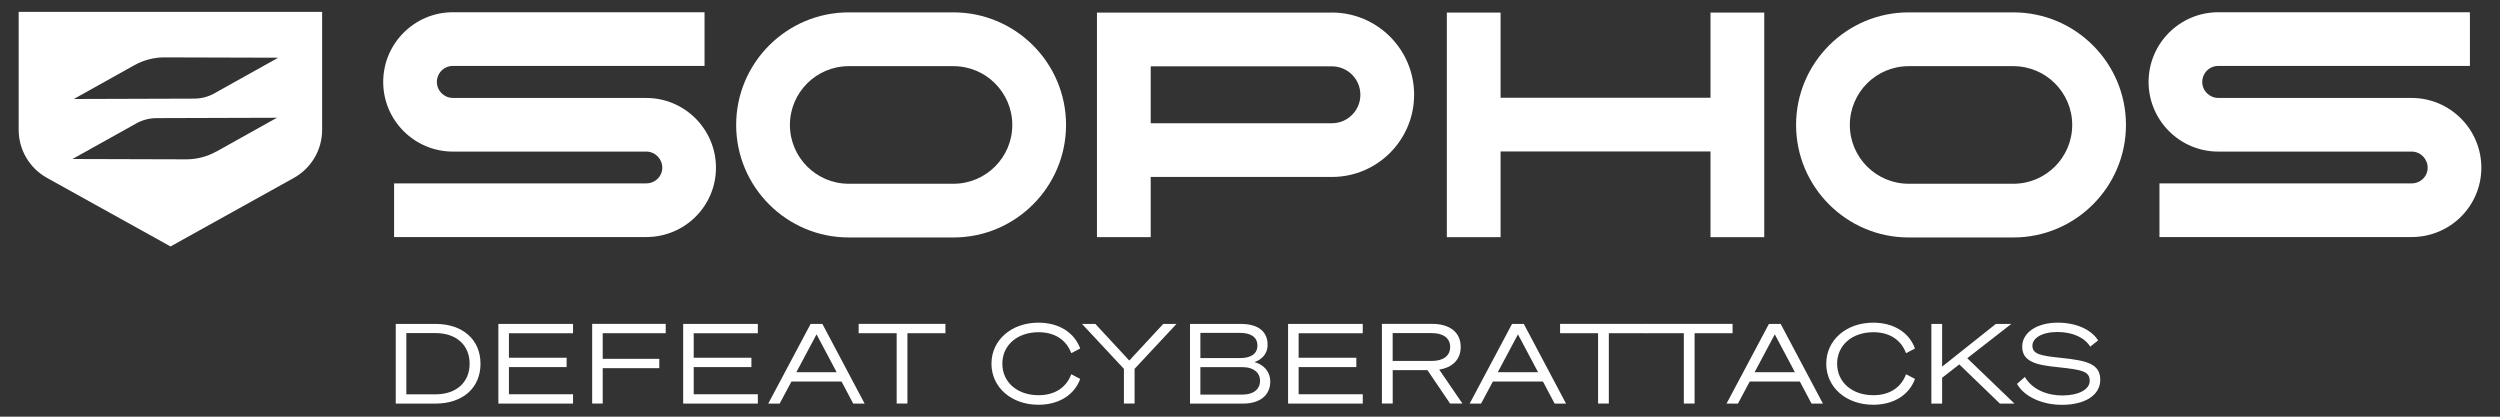 <svg xmlns="http://www.w3.org/2000/svg" id="Layer_1" data-name="Layer 1" width="600" height="100" viewBox="0 0 600 100"><rect x="0" y="0" width="600" height="100" fill="#333333" stroke="none"/><defs><style>      .cls-1 {        fill: #fff;      }    </style></defs><path class="cls-1" d="M4.48,2.85v28.3c0,4.8,2.6,9.21,6.79,11.54l29.46,16.35.19.11,29.6-16.45c4.19-2.33,6.79-6.74,6.79-11.53V2.85H4.48ZM51.89,36.38c-2.2,1.22-4.67,1.86-7.18,1.86l-27.32-.08,15.32-8.54c1.48-.83,3.14-1.26,4.84-1.27l28.92-.09-14.57,8.13ZM51.47,22.4c-1.48.83-3.14,1.26-4.84,1.27l-28.92.09,14.57-8.13c2.2-1.22,4.67-1.86,7.18-1.86l27.32.08-15.32,8.54Z"></path><g><path class="cls-1" d="M578.8,23.5h-46.42c-2.12,0-3.84-1.72-3.84-3.84,0-2.12,1.72-3.84,3.84-3.84h60.4s0-12.88,0-12.88h-60.4c-9.22,0-16.72,7.5-16.72,16.72,0,9.22,7.5,16.72,16.72,16.72h46.42c2.12,0,3.84,1.75,3.84,3.86,0,2.12-1.72,3.77-3.84,3.77h-60.53v12.88h60.53c9.22,0,16.72-7.42,16.72-16.64,0-9.22-7.5-16.74-16.72-16.74Z"></path><path class="cls-1" d="M228.84,2.97h-25.15c-14.89,0-27.01,12.12-27.01,27.01,0,14.89,12.12,27.01,27.01,27.01h25.15c14.89,0,27.01-12.12,27.01-27.01,0-14.89-12.12-27.01-27.01-27.01ZM228.84,44.1h-25.15c-7.78,0-14.11-6.33-14.11-14.11,0-7.78,6.33-14.11,14.11-14.11h25.15c7.78,0,14.11,6.33,14.11,14.11,0,7.78-6.33,14.11-14.11,14.11Z"></path><path class="cls-1" d="M483.22,2.97h-25.15c-14.89,0-27.01,12.12-27.01,27.01,0,14.89,12.12,27.01,27.01,27.01h25.15c14.89,0,27.01-12.12,27.01-27.01,0-14.89-12.12-27.01-27.01-27.01ZM483.22,44.1h-25.15c-7.78,0-14.11-6.33-14.11-14.11,0-7.78,6.33-14.11,14.11-14.11h25.15c7.78,0,14.11,6.33,14.11,14.11,0,7.78-6.33,14.11-14.11,14.11Z"></path><polygon class="cls-1" points="410.52 3.02 410.52 23.46 360.14 23.46 360.14 3.02 347.24 3.02 347.24 56.92 360.14 56.92 360.14 36.35 410.52 36.35 410.52 56.92 423.42 56.92 423.42 3.02 410.52 3.02"></polygon><path class="cls-1" d="M155.11,23.5h-46.42c-2.12,0-3.84-1.72-3.84-3.84,0-2.12,1.72-3.84,3.84-3.84h60.4V2.94h-60.4c-9.22,0-16.72,7.5-16.72,16.72,0,9.22,7.5,16.72,16.72,16.72h46.42c2.12,0,3.84,1.75,3.84,3.86s-1.72,3.77-3.84,3.77h-60.53v12.88s60.53,0,60.53,0c9.22,0,16.72-7.42,16.72-16.64,0-9.22-7.5-16.74-16.72-16.74Z"></path><path class="cls-1" d="M319.66,3.02h-43.49s-5.2,0-5.2,0h-7.7s0,53.89,0,53.89h12.9s0-14.44,0-14.44h43.49c10.88,0,19.73-8.85,19.73-19.73,0-10.88-8.85-19.73-19.73-19.73ZM319.66,29.58h-43.49s0-13.66,0-13.66h43.49c3.77,0,6.83,3.06,6.83,6.83,0,3.77-3.06,6.83-6.83,6.83Z"></path></g><g><path class="cls-1" d="M94.98,77.74h9.55c6.48,0,10.79,3.73,10.79,9.56s-4.3,9.56-10.79,9.56h-9.55v-19.12ZM104.53,94.64c5,0,8.18-2.9,8.18-7.35s-3.17-7.35-8.2-7.35h-6.99v14.7h7.02Z"></path><path class="cls-1" d="M137.53,77.74v2.24h-15.39v5.88h13.85v2.24h-13.85v6.52h15.39v2.24h-17.92v-19.12h17.92Z"></path><path class="cls-1" d="M142.12,96.85v-19.12h17.65v2.24h-15.12v6.15h13.58v2.24h-13.58v8.49h-2.53Z"></path><path class="cls-1" d="M181.88,77.74v2.24h-15.39v5.88h13.85v2.24h-13.85v6.52h15.39v2.24h-17.92v-19.12h17.92Z"></path><path class="cls-1" d="M197.37,77.74l10.14,19.12h-2.74l-2.8-5.3h-12.02l-2.83,5.3h-2.74l10.17-19.12h2.82ZM191.13,89.32h9.66l-4.82-9.08-4.84,9.08Z"></path><path class="cls-1" d="M217.78,79.97v16.88h-2.58v-16.88h-9.12v-2.24h20.82v2.24h-9.12Z"></path><path class="cls-1" d="M249.22,77.44c5.03,0,8.66,2.45,10.03,6.2l-2.15,1.12c-1.16-3.12-3.87-5.03-7.85-5.03-5.03,0-8.69,3.06-8.69,7.56s3.66,7.56,8.69,7.56c3.98,0,6.7-1.92,7.85-5.03l2.15,1.12c-1.37,3.75-5,6.2-10.03,6.2-6.43,0-11.27-4.13-11.27-9.85s4.84-9.85,11.27-9.85Z"></path><path class="cls-1" d="M279.19,77.74h3.17l-10.06,10.78v8.33h-2.56v-8.33l-10.06-10.78h3.2l8.15,8.79,8.15-8.79Z"></path><path class="cls-1" d="M285.61,77.74h12.21c4.06,0,6.4,1.78,6.4,4.98,0,2.45-1.67,3.67-3.15,4.18,2.21.59,3.79,2.26,3.79,4.69,0,3.33-2.58,5.27-6.48,5.27h-12.78v-19.12ZM297.61,85.94c2.58,0,4.17-.99,4.17-3.01s-1.59-3.04-4.17-3.04h-9.52v6.04h9.52ZM288.09,94.7h10.2c2.56,0,4.12-1.33,4.12-3.3s-1.56-3.28-4.12-3.28h-10.2v6.58Z"></path><path class="cls-1" d="M327.06,77.74v2.24h-15.39v5.88h13.85v2.24h-13.85v6.52h15.39v2.24h-17.92v-19.12h17.92Z"></path><path class="cls-1" d="M334.24,96.85h-2.58v-19.12h12.08c4.03,0,6.83,1.89,6.83,5.54,0,3.06-2.04,4.95-5.16,5.43l5.57,8.15h-2.96l-5.43-8.01h-8.34v8.01ZM343.6,86.63c2.74,0,4.44-1.2,4.44-3.36s-1.7-3.33-4.44-3.33h-9.36v6.68h9.36Z"></path><path class="cls-1" d="M365.71,77.74l10.14,19.12h-2.74l-2.8-5.3h-12.02l-2.83,5.3h-2.74l10.17-19.12h2.82ZM359.47,89.32h9.66l-4.82-9.08-4.84,9.08Z"></path><path class="cls-1" d="M386.12,79.97v16.88h-2.58v-16.88h-9.12v-2.24h20.82v2.24h-9.12Z"></path><path class="cls-1" d="M406.7,79.97v16.88h-2.58v-16.88h-9.12v-2.24h20.82v2.24h-9.12Z"></path><path class="cls-1" d="M427.36,77.74l10.14,19.12h-2.74l-2.8-5.3h-12.02l-2.83,5.3h-2.74l10.17-19.12h2.82ZM421.11,89.32h9.66l-4.82-9.08-4.84,9.08Z"></path><path class="cls-1" d="M449.57,77.44c5.03,0,8.66,2.45,10.03,6.2l-2.15,1.12c-1.16-3.12-3.87-5.03-7.85-5.03-5.03,0-8.69,3.06-8.69,7.56s3.66,7.56,8.69,7.56c3.98,0,6.7-1.92,7.85-5.03l2.15,1.12c-1.37,3.75-5,6.2-10.03,6.2-6.43,0-11.27-4.13-11.27-9.85s4.84-9.85,11.27-9.85Z"></path><path class="cls-1" d="M466.11,87.99l12.89-10.25h3.71l-10.57,8.23,11.33,10.89h-3.5l-9.74-9.4-4.12,3.2v6.2h-2.58v-19.12h2.58v10.25Z"></path><path class="cls-1" d="M485.96,90.46c1.91,3.22,5.62,4.45,8.98,4.45,3.82,0,6.59-1.38,6.59-3.51,0-2.32-1.88-2.66-7.67-3.28-5.03-.51-8.53-1.25-8.53-4.93,0-3.33,3.44-5.75,8.55-5.75,4.49,0,8.12,1.73,9.66,4.26l-1.88,1.49c-1.35-2.13-4.12-3.51-7.88-3.51s-6,1.49-6,3.28c0,2.02,1.88,2.42,6.89,2.93,6.05.64,9.39,1.36,9.39,5.25s-3.95,6.02-9.17,6.02c-4.76,0-9.07-1.94-10.81-5.03l1.88-1.65Z"></path></g></svg>